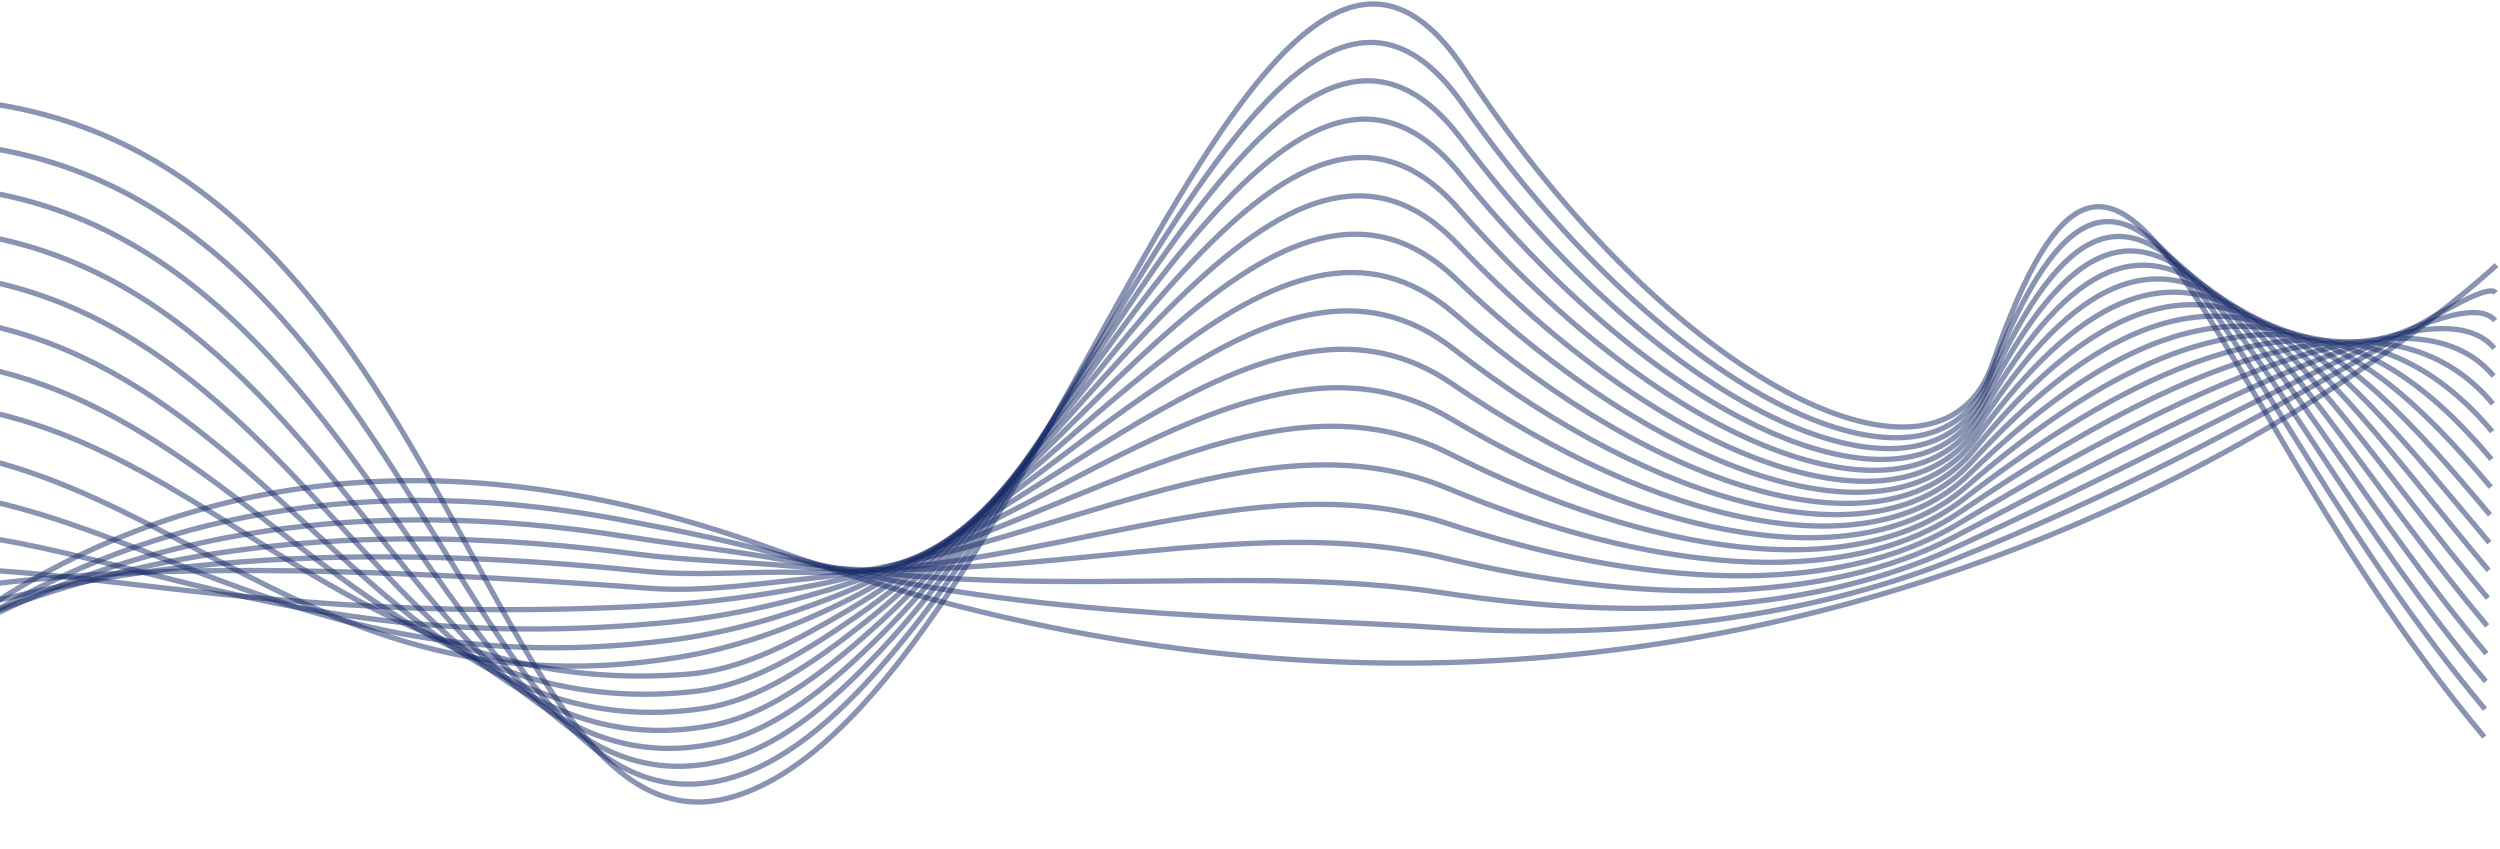 <svg width="1172" height="398" viewBox="0 0 1172 398" fill="none" xmlns="http://www.w3.org/2000/svg">
<path d="M1170.36 124.243C1170.36 124.243 845.495 432.444 360.249 256.715C30.567 137.325 -116.556 397 -116.556 397" stroke="#142866" stroke-opacity="0.5" stroke-width="2.497" stroke-miterlimit="10"/>
<path d="M-117.188 377.131C-97.101 371.537 19.967 193.069 290.668 243.595C314.147 247.978 338.666 252.739 364.047 259.612C478.073 290.492 582.359 288.177 676.01 294.316C766.308 300.234 848.567 288.831 913.847 263.165C1071.23 200.612 1162.04 127.734 1170.03 137.257" stroke="#142866" stroke-opacity="0.5" stroke-width="2.497" stroke-miterlimit="10"/>
<path d="M-117.818 357.257C-77.647 346.067 31.397 209.914 294.206 251.645C317.884 255.405 342.519 257.983 367.844 262.51C481.091 282.748 584.137 263.776 676.67 277.961C767.719 291.915 852.489 286.073 915.112 257.379C1066.88 187.846 1153.71 131.226 1169.69 150.272" stroke="#142866" stroke-opacity="0.5" stroke-width="2.497" stroke-miterlimit="10"/>
<path d="M-118.45 337.388C-58.193 320.598 42.996 226.401 297.742 259.694C321.637 262.817 346.354 263.237 371.641 265.407C484.026 275.046 586.011 239.583 677.323 261.605C769.239 283.772 856.361 283.174 916.376 251.594C1062.43 174.742 1145.38 134.717 1169.35 163.286" stroke="#142866" stroke-opacity="0.5" stroke-width="2.497" stroke-miterlimit="10"/>
<path d="M-119.082 317.513C-38.738 295.128 54.746 242.521 301.279 267.744C325.406 270.213 350.176 267.807 375.438 268.304C486.874 270.496 587.929 215.602 677.982 245.249C770.827 275.815 860.239 280.256 917.64 245.808C1057.97 161.591 1137.06 138.208 1169.02 176.3" stroke="#142866" stroke-opacity="0.5" stroke-width="2.497" stroke-miterlimit="10"/>
<path d="M-119.713 297.644C-19.283 269.66 66.625 258.267 304.816 275.793C329.19 277.586 353.979 273.792 379.236 271.201C489.707 259.865 589.847 191.821 678.642 228.894C772.421 268.047 864.118 277.316 918.905 240.022C1053.53 148.391 1128.73 141.7 1168.68 189.315" stroke="#142866" stroke-opacity="0.5" stroke-width="2.497" stroke-miterlimit="10"/>
<path d="M-120.344 277.769C0.172 244.191 78.723 296.331 308.353 283.843C332.973 282.504 357.78 279.101 383.034 274.098C492.497 252.413 591.729 168.217 679.297 212.538C773.973 260.455 867.991 274.356 920.17 234.236C1049.06 135.14 1120.41 145.191 1168.35 202.329" stroke="#142866" stroke-opacity="0.5" stroke-width="2.497" stroke-miterlimit="10"/>
<path d="M-120.976 257.897C19.627 218.722 91.607 312.45 311.89 291.891C336.683 289.576 361.581 284.43 386.831 276.995C495.289 245.058 593.537 144.755 679.956 196.182C775.458 253.017 871.851 271.376 921.434 228.45C1044.59 121.843 1112.08 148.681 1168.01 215.343" stroke="#142866" stroke-opacity="0.5" stroke-width="2.497" stroke-miterlimit="10"/>
<path d="M-121.606 238.024C39.082 193.254 104.554 327.45 315.427 299.941C340.391 296.686 365.388 289.778 390.629 279.892C498.105 237.789 595.272 121.403 680.616 179.827C776.85 245.704 875.699 268.379 922.698 222.665C1040.07 108.501 1103.75 152.173 1167.67 228.357" stroke="#142866" stroke-opacity="0.5" stroke-width="2.497" stroke-miterlimit="10"/>
<path d="M-122.238 218.153C58.536 167.785 117.457 341.358 318.964 307.991C344.099 303.832 369.204 295.146 394.425 282.789C500.963 230.589 596.908 98.131 681.269 163.471C778.133 238.49 879.541 265.366 923.963 216.879C1035.53 95.122 1095.43 155.664 1167.33 241.371" stroke="#142866" stroke-opacity="0.5" stroke-width="2.497" stroke-miterlimit="10"/>
<path d="M-122.87 198.28C77.99 142.316 127.072 331.433 322.501 316.041C348.226 314.013 373.034 300.527 398.222 285.687C503.876 223.442 598.46 74.913 681.929 147.115C779.312 231.349 883.358 262.341 925.227 211.093C1030.94 81.711 1087.1 159.156 1167 254.385" stroke="#142866" stroke-opacity="0.5" stroke-width="2.497" stroke-miterlimit="10"/>
<path d="M-123.501 178.407C97.445 116.848 139.171 345.01 326.037 324.091C352.034 321.178 376.878 305.914 402.02 288.587C506.845 216.328 599.926 51.726 682.589 130.76C780.381 224.259 887.163 259.306 926.497 205.307C1026.31 68.277 1078.78 162.647 1166.66 267.399" stroke="#142866" stroke-opacity="0.5" stroke-width="2.497" stroke-miterlimit="10"/>
<path d="M-124.133 158.535C116.899 91.379 151.198 358.27 329.574 332.141C355.832 328.293 380.734 311.308 405.817 291.482C509.869 209.233 601.312 28.555 683.242 114.404C781.351 217.199 890.944 256.267 927.761 199.521C1021.63 54.827 1070.45 166.137 1166.33 280.414" stroke="#142866" stroke-opacity="0.5" stroke-width="2.497" stroke-miterlimit="10"/>
<path d="M-124.765 138.663C136.354 65.91 163.118 371.243 333.111 340.191C359.612 335.348 384.603 316.701 409.614 294.377C512.944 202.144 602.631 5.386 683.901 98.048C782.231 210.156 894.712 253.225 929.026 193.736C1016.9 41.37 1062.12 169.629 1165.99 293.43" stroke="#142866" stroke-opacity="0.5" stroke-width="2.497" stroke-miterlimit="10"/>
<path d="M-125.396 118.79C155.809 40.441 174.894 383.942 336.648 348.235C363.369 342.341 388.484 322.1 413.411 297.272C516.066 195.051 603.883 -17.788 684.561 81.693C783.031 203.117 898.462 250.183 930.29 187.949C1012.13 27.913 1053.8 173.121 1165.65 306.44" stroke="#142866" stroke-opacity="0.5" stroke-width="2.497" stroke-miterlimit="10"/>
<path d="M-126.027 98.918C175.263 14.973 186.485 396.408 340.185 356.285C367.093 349.261 392.373 327.493 417.208 300.173C519.223 187.95 605.086 -40.975 685.215 65.337C783.764 196.077 902.194 247.144 931.554 182.164C1007.32 14.461 1045.47 176.612 1165.32 319.455" stroke="#142866" stroke-opacity="0.5" stroke-width="2.497" stroke-miterlimit="10"/>
<path d="M-126.659 79.046C194.717 -10.496 197.851 408.678 343.721 364.336C370.777 356.114 396.329 332.929 421.005 303.068C522.655 181.034 606.241 -64.178 685.874 48.981C784.43 189.026 905.804 244.066 932.818 176.378C1002.18 0.909 1037.14 180.103 1164.98 332.471" stroke="#142866" stroke-opacity="0.5" stroke-width="2.497" stroke-miterlimit="10"/>
<path d="M-127.29 59.173C214.172 -35.965 208.951 420.784 347.258 372.386C485.564 323.987 588.015 -116.715 686.534 32.626C785.047 181.963 909.621 241.083 934.083 170.592C997.579 -12.404 1028.81 183.594 1164.64 345.487" stroke="#142866" stroke-opacity="0.5" stroke-width="2.497" stroke-miterlimit="10"/>
</svg>
